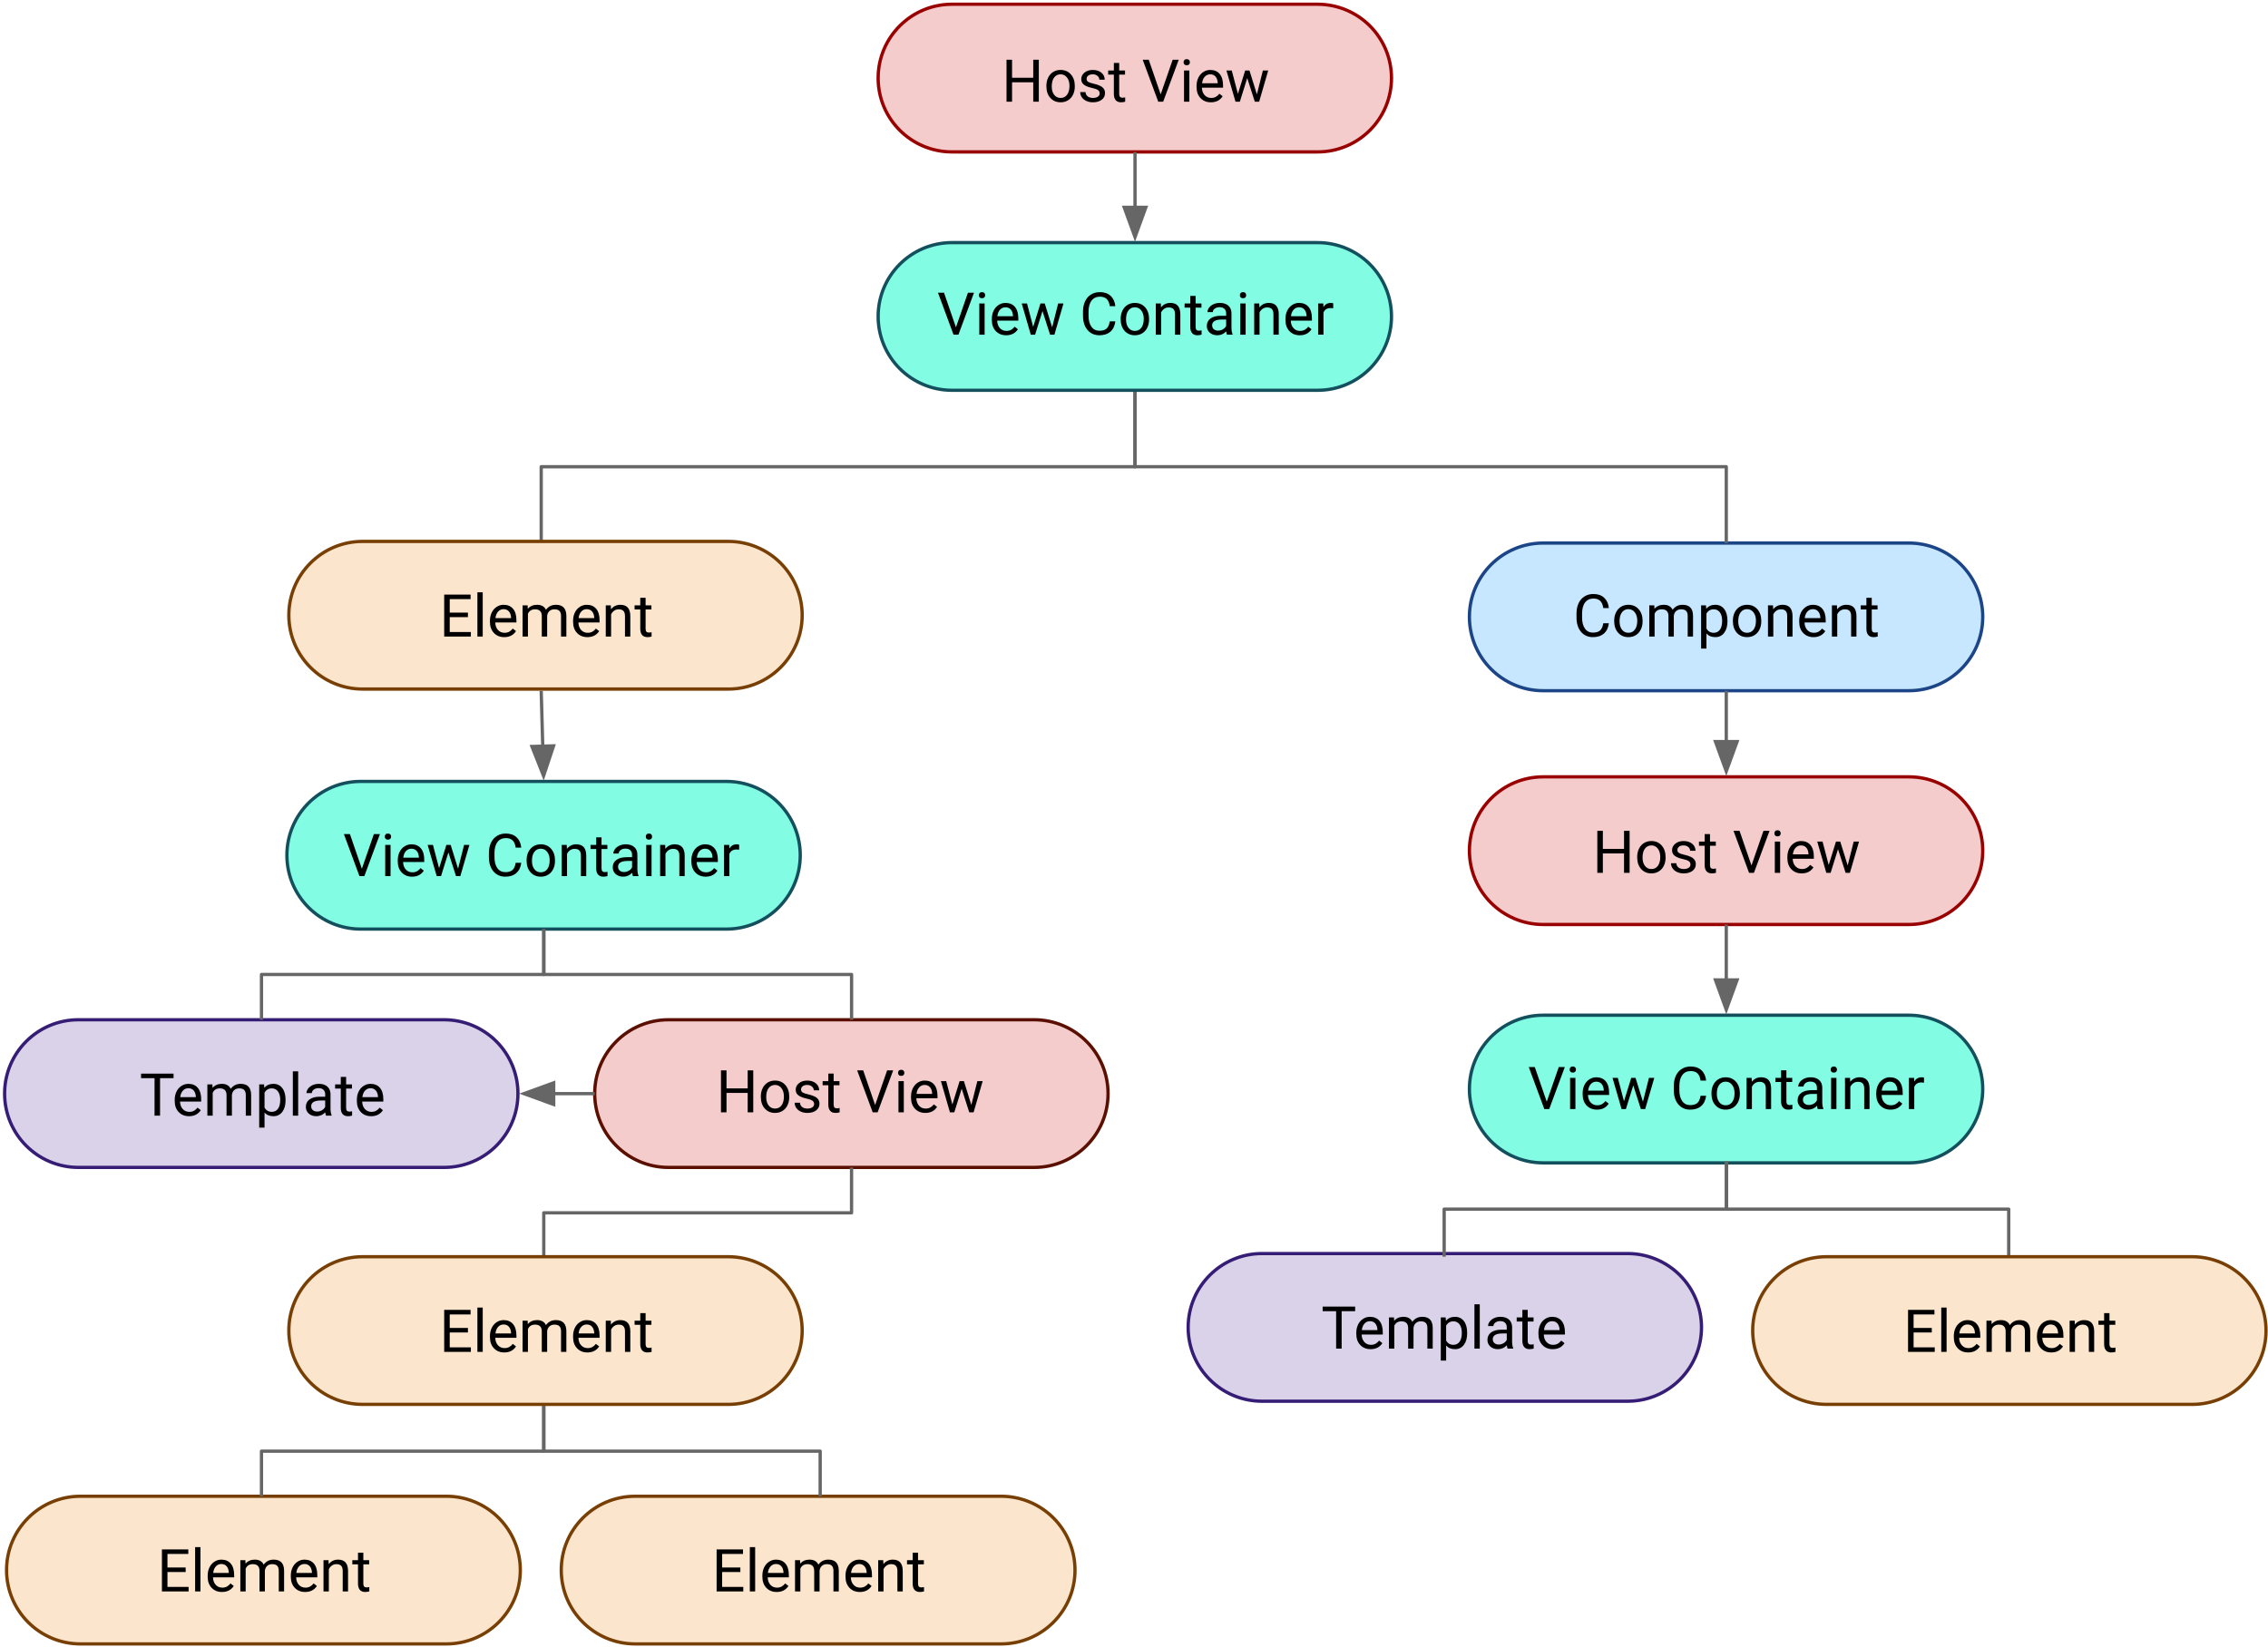 <svg width="691" height="502" viewBox="0 0 691 502" fill="none" xmlns="http://www.w3.org/2000/svg">
<path fill-rule="evenodd" clip-rule="evenodd" d="M447.688 188C447.688 175.573 457.762 165.5 470.188 165.5H581.591C587.558 165.5 593.281 167.87 597.5 172.09C601.72 176.31 604.091 182.033 604.091 188C604.091 200.426 594.017 210.5 581.591 210.5H470.188C457.762 210.5 447.688 200.426 447.688 188Z" fill="#C6E7FF" stroke="#1C4587" stroke-miterlimit="8" stroke-linejoin="round"/>
<path fill-rule="evenodd" clip-rule="evenodd" d="M87.412 260.647C87.412 248.221 97.486 238.147 109.912 238.147H221.314C227.282 238.147 233.005 240.518 237.224 244.737C241.444 248.957 243.814 254.68 243.814 260.647C243.814 273.073 233.741 283.147 221.314 283.147H109.912C97.486 283.147 87.412 273.073 87.412 260.647Z" fill="#82FDE4" stroke="#134F5C" stroke-miterlimit="8" stroke-linejoin="round"/>
<path fill-rule="evenodd" clip-rule="evenodd" d="M181.191 333.283C181.191 320.857 191.265 310.783 203.691 310.783H315.093C321.061 310.783 326.784 313.153 331.003 317.373C335.223 321.593 337.593 327.316 337.593 333.283C337.593 345.709 327.52 355.783 315.093 355.783H203.691C191.265 355.783 181.191 345.709 181.191 333.283Z" fill="#F4CCCC" stroke="#5B0F00" stroke-miterlimit="8" stroke-linejoin="round"/>
<path fill-rule="evenodd" clip-rule="evenodd" d="M1.403 333.282C1.403 320.855 11.476 310.782 23.903 310.782H135.305C141.273 310.782 146.996 313.152 151.215 317.372C155.435 321.591 157.805 327.314 157.805 333.282C157.805 345.708 147.732 355.782 135.305 355.782H23.903C11.476 355.782 1.403 345.708 1.403 333.282Z" fill="#D9D2E9" stroke="#351C75" stroke-miterlimit="8" stroke-linejoin="round"/>
<path d="M345.81 118.974V142.237H525.952V165.511" stroke="#666666" stroke-miterlimit="8" stroke-linejoin="round"/>
<path d="M165.675 283.182V296.982H79.668V310.79" stroke="#666666" stroke-miterlimit="8" stroke-linejoin="round"/>
<path d="M259.453 310.783V296.983H165.685V283.176" stroke="#666666" stroke-miterlimit="8" stroke-linejoin="round"/>
<path d="M165.675 383.419V369.619H259.444V355.812" stroke="#666666" stroke-miterlimit="8" stroke-linejoin="round"/>
<path fill-rule="evenodd" clip-rule="evenodd" d="M447.689 259.252C447.689 246.826 457.763 236.752 470.189 236.752H581.591C587.559 236.752 593.282 239.123 597.501 243.342C601.721 247.562 604.091 253.285 604.091 259.252C604.091 271.678 594.018 281.752 581.591 281.752H470.189C457.763 281.752 447.689 271.678 447.689 259.252Z" fill="#F4CCCC" stroke="#990000" stroke-miterlimit="8" stroke-linejoin="round"/>
<path d="M525.951 210.535V225.998" stroke="#666666" stroke-miterlimit="8" stroke-linejoin="round"/>
<path fill-rule="evenodd" clip-rule="evenodd" d="M522.655 225.998L525.951 235.051L529.246 225.998H522.655Z" fill="#666666" stroke="#666666" stroke-miterlimit="10"/>
<path fill-rule="evenodd" clip-rule="evenodd" d="M362 404.536C362 392.11 372.074 382.036 384.5 382.036H495.902C501.87 382.036 507.593 384.407 511.812 388.626C516.032 392.846 518.402 398.569 518.402 404.536C518.402 416.963 508.329 427.036 495.902 427.036H384.5C372.074 427.036 362 416.963 362 404.536Z" fill="#D9D2E9" stroke="#351C75" stroke-miterlimit="8" stroke-linejoin="round"/>
<path d="M164.891 165.51V142.242H345.802V118.974" stroke="#666666" stroke-miterlimit="8" stroke-linejoin="round"/>
<path d="M164.891 210.546L165.361 227.404" stroke="#666666" stroke-miterlimit="8" stroke-linejoin="round"/>
<path fill-rule="evenodd" clip-rule="evenodd" d="M162.066 227.496L165.613 236.454L168.655 227.312L162.066 227.496Z" fill="#666666" stroke="#666666" stroke-miterlimit="10"/>
<path fill-rule="evenodd" clip-rule="evenodd" d="M447.689 331.895C447.689 319.469 457.763 309.395 470.189 309.395H581.592C587.559 309.395 593.282 311.766 597.502 315.985C601.721 320.205 604.092 325.928 604.092 331.895C604.092 344.322 594.018 354.395 581.592 354.395H470.189C457.763 354.395 447.689 344.322 447.689 331.895Z" fill="#82FDE4" stroke="#134F5C" stroke-miterlimit="8" stroke-linejoin="round"/>
<path d="M525.952 281.787V298.641" stroke="#666666" stroke-miterlimit="8" stroke-linejoin="round"/>
<path fill-rule="evenodd" clip-rule="evenodd" d="M522.656 298.641L525.952 307.695L529.247 298.641H522.656Z" fill="#666666" stroke="#666666" stroke-miterlimit="10"/>
<path d="M526 354V368.499H612V383" stroke="#666666" stroke-miterlimit="8" stroke-linejoin="round"/>
<path d="M526 354V368.499H440V383" stroke="#666666" stroke-miterlimit="8" stroke-linejoin="round"/>
<path fill-rule="evenodd" clip-rule="evenodd" d="M267.547 23.795C267.547 11.369 277.621 1.295 290.047 1.295H401.45C407.417 1.295 413.14 3.666 417.36 7.886C421.579 12.105 423.95 17.828 423.95 23.795C423.95 36.222 413.876 46.295 401.45 46.295H290.047C277.621 46.295 267.547 36.222 267.547 23.795Z" fill="#F4CCCC" stroke="#990000" stroke-miterlimit="8" stroke-linejoin="round"/>
<path fill-rule="evenodd" clip-rule="evenodd" d="M267.547 96.439C267.547 84.012 277.621 73.939 290.047 73.939H401.45C407.417 73.939 413.14 76.309 417.36 80.529C421.579 84.748 423.95 90.471 423.95 96.439C423.95 108.865 413.876 118.939 401.45 118.939H290.047C277.621 118.939 267.547 108.865 267.547 96.439Z" fill="#82FDE4" stroke="#134F5C" stroke-miterlimit="8" stroke-linejoin="round"/>
<path d="M345.81 46.331V63.185" stroke="#666666" stroke-miterlimit="8" stroke-linejoin="round"/>
<path fill-rule="evenodd" clip-rule="evenodd" d="M342.515 63.185L345.81 72.238L349.106 63.185H342.515Z" fill="#666666" stroke="#666666" stroke-miterlimit="10"/>
<path fill-rule="evenodd" clip-rule="evenodd" d="M171 478.5C171 466.074 181.082 456 193.518 456H305.008C310.98 456 316.707 458.371 320.93 462.59C325.153 466.81 327.526 472.533 327.526 478.5C327.526 490.926 317.444 501 305.008 501H193.518C181.082 501 171 490.926 171 478.5Z" fill="#FCE5CD" stroke="#783F04" stroke-miterlimit="8" stroke-linejoin="round"/>
<path fill-rule="evenodd" clip-rule="evenodd" d="M2 478.5C2 466.074 12.082 456 24.518 456H136.008C141.98 456 147.707 458.371 151.93 462.59C156.153 466.81 158.526 472.533 158.526 478.5C158.526 490.926 148.444 501 136.008 501H24.518C12.082 501 2 490.926 2 478.5Z" fill="#FCE5CD" stroke="#783F04" stroke-miterlimit="8" stroke-linejoin="round"/>
<path d="M165.675 428.454V442.255H249.887V456.061" stroke="#666666" stroke-miterlimit="8" stroke-linejoin="round"/>
<path d="M79.665 456.055V442.255H165.672V428.448" stroke="#666666" stroke-miterlimit="8" stroke-linejoin="round"/>
<path d="M181.191 333.301H168.694" stroke="#666666" stroke-miterlimit="8" stroke-linejoin="round"/>
<path fill-rule="evenodd" clip-rule="evenodd" d="M168.694 330.005L159.64 333.301L168.694 336.596V330.005Z" fill="#666666" stroke="#666666" stroke-miterlimit="10"/>
<path d="M225.567 479.085H220.021V483.62H226.464V485H218.334V472.203H226.376V473.592H220.021V477.705H225.567V479.085ZM230.076 485H228.45V471.5H230.076V485ZM236.633 485.176C235.344 485.176 234.295 484.754 233.486 483.91C232.678 483.061 232.273 481.927 232.273 480.509V480.21C232.273 479.267 232.452 478.426 232.81 477.688C233.173 476.943 233.677 476.363 234.321 475.947C234.972 475.525 235.675 475.314 236.431 475.314C237.667 475.314 238.628 475.722 239.313 476.536C239.999 477.351 240.342 478.517 240.342 480.034V480.711H233.899C233.923 481.648 234.195 482.407 234.717 482.987C235.244 483.562 235.912 483.849 236.721 483.849C237.295 483.849 237.781 483.731 238.18 483.497C238.578 483.263 238.927 482.952 239.226 482.565L240.219 483.339C239.422 484.563 238.227 485.176 236.633 485.176ZM236.431 476.65C235.774 476.65 235.224 476.891 234.778 477.371C234.333 477.846 234.058 478.514 233.952 479.375H238.716V479.252C238.669 478.426 238.446 477.787 238.048 477.336C237.649 476.879 237.11 476.65 236.431 476.65ZM243.761 475.49L243.805 476.545C244.502 475.725 245.442 475.314 246.626 475.314C247.956 475.314 248.861 475.824 249.342 476.844C249.658 476.387 250.068 476.018 250.572 475.736C251.082 475.455 251.683 475.314 252.374 475.314C254.46 475.314 255.521 476.419 255.556 478.628V485H253.93V478.725C253.93 478.045 253.774 477.538 253.464 477.204C253.153 476.864 252.632 476.694 251.899 476.694C251.296 476.694 250.795 476.876 250.396 477.239C249.998 477.597 249.767 478.08 249.702 478.689V485H248.067V478.769C248.067 477.386 247.391 476.694 246.037 476.694C244.971 476.694 244.241 477.148 243.849 478.057V485H242.223V475.49H243.761ZM261.963 485.176C260.674 485.176 259.625 484.754 258.816 483.91C258.008 483.061 257.604 481.927 257.604 480.509V480.21C257.604 479.267 257.782 478.426 258.14 477.688C258.503 476.943 259.007 476.363 259.651 475.947C260.302 475.525 261.005 475.314 261.761 475.314C262.997 475.314 263.958 475.722 264.644 476.536C265.329 477.351 265.672 478.517 265.672 480.034V480.711H259.229C259.253 481.648 259.525 482.407 260.047 482.987C260.574 483.562 261.242 483.849 262.051 483.849C262.625 483.849 263.111 483.731 263.51 483.497C263.908 483.263 264.257 482.952 264.556 482.565L265.549 483.339C264.752 484.563 263.557 485.176 261.963 485.176ZM261.761 476.65C261.104 476.65 260.554 476.891 260.108 477.371C259.663 477.846 259.388 478.514 259.282 479.375H264.046V479.252C263.999 478.426 263.776 477.787 263.378 477.336C262.979 476.879 262.44 476.65 261.761 476.65ZM269.1 475.49L269.152 476.686C269.879 475.771 270.828 475.314 272 475.314C274.01 475.314 275.023 476.448 275.041 478.716V485H273.415V478.707C273.409 478.021 273.251 477.515 272.94 477.187C272.636 476.858 272.158 476.694 271.508 476.694C270.98 476.694 270.518 476.835 270.119 477.116C269.721 477.397 269.41 477.767 269.188 478.224V485H267.562V475.49H269.1ZM279.699 473.188V475.49H281.475V476.747H279.699V482.645C279.699 483.025 279.778 483.312 279.937 483.506C280.095 483.693 280.364 483.787 280.745 483.787C280.933 483.787 281.19 483.752 281.519 483.682V485C281.091 485.117 280.675 485.176 280.271 485.176C279.544 485.176 278.996 484.956 278.627 484.517C278.258 484.077 278.073 483.453 278.073 482.645V476.747H276.342V475.49H278.073V473.188H279.699Z" fill="black"/>
<path fill-rule="evenodd" clip-rule="evenodd" d="M534 405.5C534 393.074 544.074 383 556.5 383H667.902C673.87 383 679.593 385.371 683.812 389.59C688.032 393.81 690.402 399.533 690.402 405.5C690.402 417.926 680.329 428 667.902 428H556.5C544.074 428 534 417.926 534 405.5Z" fill="#FCE5CD" stroke="#783F04" stroke-miterlimit="8" stroke-linejoin="round"/>
<path d="M588.567 406.085H583.021V410.62H589.464V412H581.334V399.203H589.376V400.592H583.021V404.705H588.567V406.085ZM593.076 412H591.45V398.5H593.076V412ZM599.633 412.176C598.344 412.176 597.295 411.754 596.486 410.91C595.678 410.061 595.273 408.927 595.273 407.509V407.21C595.273 406.267 595.452 405.426 595.81 404.688C596.173 403.943 596.677 403.363 597.321 402.947C597.972 402.525 598.675 402.314 599.431 402.314C600.667 402.314 601.628 402.722 602.313 403.536C602.999 404.351 603.342 405.517 603.342 407.034V407.711H596.899C596.923 408.648 597.195 409.407 597.717 409.987C598.244 410.562 598.912 410.849 599.721 410.849C600.295 410.849 600.781 410.731 601.18 410.497C601.578 410.263 601.927 409.952 602.226 409.565L603.219 410.339C602.422 411.563 601.227 412.176 599.633 412.176ZM599.431 403.65C598.774 403.65 598.224 403.891 597.778 404.371C597.333 404.846 597.058 405.514 596.952 406.375H601.716V406.252C601.669 405.426 601.446 404.787 601.048 404.336C600.649 403.879 600.11 403.65 599.431 403.65ZM606.761 402.49L606.805 403.545C607.502 402.725 608.442 402.314 609.626 402.314C610.956 402.314 611.861 402.824 612.342 403.844C612.658 403.387 613.068 403.018 613.572 402.736C614.082 402.455 614.683 402.314 615.374 402.314C617.46 402.314 618.521 403.419 618.556 405.628V412H616.93V405.725C616.93 405.045 616.774 404.538 616.464 404.204C616.153 403.864 615.632 403.694 614.899 403.694C614.296 403.694 613.795 403.876 613.396 404.239C612.998 404.597 612.767 405.08 612.702 405.689V412H611.067V405.769C611.067 404.386 610.391 403.694 609.037 403.694C607.971 403.694 607.241 404.148 606.849 405.057V412H605.223V402.49H606.761ZM624.963 412.176C623.674 412.176 622.625 411.754 621.816 410.91C621.008 410.061 620.604 408.927 620.604 407.509V407.21C620.604 406.267 620.782 405.426 621.14 404.688C621.503 403.943 622.007 403.363 622.651 402.947C623.302 402.525 624.005 402.314 624.761 402.314C625.997 402.314 626.958 402.722 627.644 403.536C628.329 404.351 628.672 405.517 628.672 407.034V407.711H622.229C622.253 408.648 622.525 409.407 623.047 409.987C623.574 410.562 624.242 410.849 625.051 410.849C625.625 410.849 626.111 410.731 626.51 410.497C626.908 410.263 627.257 409.952 627.556 409.565L628.549 410.339C627.752 411.563 626.557 412.176 624.963 412.176ZM624.761 403.65C624.104 403.65 623.554 403.891 623.108 404.371C622.663 404.846 622.388 405.514 622.282 406.375H627.046V406.252C626.999 405.426 626.776 404.787 626.378 404.336C625.979 403.879 625.44 403.65 624.761 403.65ZM632.1 402.49L632.152 403.686C632.879 402.771 633.828 402.314 635 402.314C637.01 402.314 638.023 403.448 638.041 405.716V412H636.415V405.707C636.409 405.021 636.251 404.515 635.94 404.187C635.636 403.858 635.158 403.694 634.508 403.694C633.98 403.694 633.518 403.835 633.119 404.116C632.721 404.397 632.41 404.767 632.188 405.224V412H630.562V402.49H632.1ZM642.699 400.188V402.49H644.475V403.747H642.699V409.645C642.699 410.025 642.778 410.312 642.937 410.506C643.095 410.693 643.364 410.787 643.745 410.787C643.933 410.787 644.19 410.752 644.519 410.682V412C644.091 412.117 643.675 412.176 643.271 412.176C642.544 412.176 641.996 411.956 641.627 411.517C641.258 411.077 641.073 410.453 641.073 409.645V403.747H639.342V402.49H641.073V400.188H642.699Z" fill="black"/>
<path fill-rule="evenodd" clip-rule="evenodd" d="M88 405.5C88 393.074 98.074 383 110.5 383H221.902C227.87 383 233.593 385.371 237.812 389.59C242.032 393.81 244.402 399.533 244.402 405.5C244.402 417.926 234.329 428 221.902 428H110.5C98.074 428 88 417.926 88 405.5Z" fill="#FCE5CD" stroke="#783F04" stroke-miterlimit="8" stroke-linejoin="round"/>
<path d="M142.567 406.085H137.021V410.62H143.464V412H135.334V399.203H143.376V400.592H137.021V404.705H142.567V406.085ZM147.076 412H145.45V398.5H147.076V412ZM153.633 412.176C152.344 412.176 151.295 411.754 150.486 410.91C149.678 410.061 149.273 408.927 149.273 407.509V407.21C149.273 406.267 149.452 405.426 149.81 404.688C150.173 403.943 150.677 403.363 151.321 402.947C151.972 402.525 152.675 402.314 153.431 402.314C154.667 402.314 155.628 402.722 156.313 403.536C156.999 404.351 157.342 405.517 157.342 407.034V407.711H150.899C150.923 408.648 151.195 409.407 151.717 409.987C152.244 410.562 152.912 410.849 153.721 410.849C154.295 410.849 154.781 410.731 155.18 410.497C155.578 410.263 155.927 409.952 156.226 409.565L157.219 410.339C156.422 411.563 155.227 412.176 153.633 412.176ZM153.431 403.65C152.774 403.65 152.224 403.891 151.778 404.371C151.333 404.846 151.058 405.514 150.952 406.375H155.716V406.252C155.669 405.426 155.446 404.787 155.048 404.336C154.649 403.879 154.11 403.65 153.431 403.65ZM160.761 402.49L160.805 403.545C161.502 402.725 162.442 402.314 163.626 402.314C164.956 402.314 165.861 402.824 166.342 403.844C166.658 403.387 167.068 403.018 167.572 402.736C168.082 402.455 168.683 402.314 169.374 402.314C171.46 402.314 172.521 403.419 172.556 405.628V412H170.93V405.725C170.93 405.045 170.774 404.538 170.464 404.204C170.153 403.864 169.632 403.694 168.899 403.694C168.296 403.694 167.795 403.876 167.396 404.239C166.998 404.597 166.767 405.08 166.702 405.689V412H165.067V405.769C165.067 404.386 164.391 403.694 163.037 403.694C161.971 403.694 161.241 404.148 160.849 405.057V412H159.223V402.49H160.761ZM178.963 412.176C177.674 412.176 176.625 411.754 175.816 410.91C175.008 410.061 174.604 408.927 174.604 407.509V407.21C174.604 406.267 174.782 405.426 175.14 404.688C175.503 403.943 176.007 403.363 176.651 402.947C177.302 402.525 178.005 402.314 178.761 402.314C179.997 402.314 180.958 402.722 181.644 403.536C182.329 404.351 182.672 405.517 182.672 407.034V407.711H176.229C176.253 408.648 176.525 409.407 177.047 409.987C177.574 410.562 178.242 410.849 179.051 410.849C179.625 410.849 180.111 410.731 180.51 410.497C180.908 410.263 181.257 409.952 181.556 409.565L182.549 410.339C181.752 411.563 180.557 412.176 178.963 412.176ZM178.761 403.65C178.104 403.65 177.554 403.891 177.108 404.371C176.663 404.846 176.388 405.514 176.282 406.375H181.046V406.252C180.999 405.426 180.776 404.787 180.378 404.336C179.979 403.879 179.44 403.65 178.761 403.65ZM186.1 402.49L186.152 403.686C186.879 402.771 187.828 402.314 189 402.314C191.01 402.314 192.023 403.448 192.041 405.716V412H190.415V405.707C190.409 405.021 190.251 404.515 189.94 404.187C189.636 403.858 189.158 403.694 188.508 403.694C187.98 403.694 187.518 403.835 187.119 404.116C186.721 404.397 186.41 404.767 186.188 405.224V412H184.562V402.49H186.1ZM196.699 400.188V402.49H198.475V403.747H196.699V409.645C196.699 410.025 196.778 410.312 196.937 410.506C197.095 410.693 197.364 410.787 197.745 410.787C197.933 410.787 198.19 410.752 198.519 410.682V412C198.091 412.117 197.675 412.176 197.271 412.176C196.544 412.176 195.996 411.956 195.627 411.517C195.258 411.077 195.073 410.453 195.073 409.645V403.747H193.342V402.49H195.073V400.188H196.699Z" fill="black"/>
<path fill-rule="evenodd" clip-rule="evenodd" d="M88 187.5C88 175.074 98.074 165 110.5 165H221.902C227.87 165 233.593 167.371 237.812 171.59C242.032 175.81 244.402 181.533 244.402 187.5C244.402 199.926 234.329 210 221.902 210H110.5C98.074 210 88 199.926 88 187.5Z" fill="#FCE5CD" stroke="#783F04" stroke-miterlimit="8" stroke-linejoin="round"/>
<path d="M142.567 188.085H137.021V192.62H143.464V194H135.334V181.203H143.376V182.592H137.021V186.705H142.567V188.085ZM147.076 194H145.45V180.5H147.076V194ZM153.633 194.176C152.344 194.176 151.295 193.754 150.486 192.91C149.678 192.061 149.273 190.927 149.273 189.509V189.21C149.273 188.267 149.452 187.426 149.81 186.688C150.173 185.943 150.677 185.363 151.321 184.947C151.972 184.525 152.675 184.314 153.431 184.314C154.667 184.314 155.628 184.722 156.313 185.536C156.999 186.351 157.342 187.517 157.342 189.034V189.711H150.899C150.923 190.648 151.195 191.407 151.717 191.987C152.244 192.562 152.912 192.849 153.721 192.849C154.295 192.849 154.781 192.731 155.18 192.497C155.578 192.263 155.927 191.952 156.226 191.565L157.219 192.339C156.422 193.563 155.227 194.176 153.633 194.176ZM153.431 185.65C152.774 185.65 152.224 185.891 151.778 186.371C151.333 186.846 151.058 187.514 150.952 188.375H155.716V188.252C155.669 187.426 155.446 186.787 155.048 186.336C154.649 185.879 154.11 185.65 153.431 185.65ZM160.761 184.49L160.805 185.545C161.502 184.725 162.442 184.314 163.626 184.314C164.956 184.314 165.861 184.824 166.342 185.844C166.658 185.387 167.068 185.018 167.572 184.736C168.082 184.455 168.683 184.314 169.374 184.314C171.46 184.314 172.521 185.419 172.556 187.628V194H170.93V187.725C170.93 187.045 170.774 186.538 170.464 186.204C170.153 185.864 169.632 185.694 168.899 185.694C168.296 185.694 167.795 185.876 167.396 186.239C166.998 186.597 166.767 187.08 166.702 187.689V194H165.067V187.769C165.067 186.386 164.391 185.694 163.037 185.694C161.971 185.694 161.241 186.148 160.849 187.057V194H159.223V184.49H160.761ZM178.963 194.176C177.674 194.176 176.625 193.754 175.816 192.91C175.008 192.061 174.604 190.927 174.604 189.509V189.21C174.604 188.267 174.782 187.426 175.14 186.688C175.503 185.943 176.007 185.363 176.651 184.947C177.302 184.525 178.005 184.314 178.761 184.314C179.997 184.314 180.958 184.722 181.644 185.536C182.329 186.351 182.672 187.517 182.672 189.034V189.711H176.229C176.253 190.648 176.525 191.407 177.047 191.987C177.574 192.562 178.242 192.849 179.051 192.849C179.625 192.849 180.111 192.731 180.51 192.497C180.908 192.263 181.257 191.952 181.556 191.565L182.549 192.339C181.752 193.563 180.557 194.176 178.963 194.176ZM178.761 185.65C178.104 185.65 177.554 185.891 177.108 186.371C176.663 186.846 176.388 187.514 176.282 188.375H181.046V188.252C180.999 187.426 180.776 186.787 180.378 186.336C179.979 185.879 179.44 185.65 178.761 185.65ZM186.1 184.49L186.152 185.686C186.879 184.771 187.828 184.314 189 184.314C191.01 184.314 192.023 185.448 192.041 187.716V194H190.415V187.707C190.409 187.021 190.251 186.515 189.94 186.187C189.636 185.858 189.158 185.694 188.508 185.694C187.98 185.694 187.518 185.835 187.119 186.116C186.721 186.397 186.41 186.767 186.188 187.224V194H184.562V184.49H186.1ZM196.699 182.188V184.49H198.475V185.747H196.699V191.645C196.699 192.025 196.778 192.312 196.937 192.506C197.095 192.693 197.364 192.787 197.745 192.787C197.933 192.787 198.19 192.752 198.519 192.682V194C198.091 194.117 197.675 194.176 197.271 194.176C196.544 194.176 195.996 193.956 195.627 193.517C195.258 193.077 195.073 192.453 195.073 191.645V185.747H193.342V184.49H195.073V182.188H196.699Z" fill="black"/>
<path d="M56.567 479.085H51.022V483.62H57.464V485H49.334V472.203H57.376V473.592H51.022V477.705H56.567V479.085ZM61.076 485H59.45V471.5H61.076V485ZM67.633 485.176C66.344 485.176 65.295 484.754 64.486 483.91C63.678 483.061 63.273 481.927 63.273 480.509V480.21C63.273 479.267 63.452 478.426 63.81 477.688C64.173 476.943 64.677 476.363 65.321 475.947C65.972 475.525 66.675 475.314 67.431 475.314C68.667 475.314 69.628 475.722 70.314 476.536C70.999 477.351 71.342 478.517 71.342 480.034V480.711H64.899C64.923 481.648 65.195 482.407 65.717 482.987C66.244 483.562 66.912 483.849 67.721 483.849C68.295 483.849 68.781 483.731 69.18 483.497C69.578 483.263 69.927 482.952 70.226 482.565L71.219 483.339C70.422 484.563 69.227 485.176 67.633 485.176ZM67.431 476.65C66.774 476.65 66.224 476.891 65.778 477.371C65.333 477.846 65.058 478.514 64.952 479.375H69.716V479.252C69.669 478.426 69.446 477.787 69.048 477.336C68.649 476.879 68.11 476.65 67.431 476.65ZM74.761 475.49L74.805 476.545C75.502 475.725 76.442 475.314 77.626 475.314C78.956 475.314 79.861 475.824 80.342 476.844C80.658 476.387 81.068 476.018 81.572 475.736C82.082 475.455 82.683 475.314 83.374 475.314C85.46 475.314 86.52 476.419 86.556 478.628V485H84.93V478.725C84.93 478.045 84.774 477.538 84.464 477.204C84.153 476.864 83.632 476.694 82.899 476.694C82.296 476.694 81.795 476.876 81.397 477.239C80.998 477.597 80.767 478.08 80.702 478.689V485H79.067V478.769C79.067 477.386 78.391 476.694 77.037 476.694C75.971 476.694 75.241 477.148 74.849 478.057V485H73.223V475.49H74.761ZM92.963 485.176C91.674 485.176 90.625 484.754 89.816 483.91C89.008 483.061 88.603 481.927 88.603 480.509V480.21C88.603 479.267 88.782 478.426 89.14 477.688C89.503 476.943 90.007 476.363 90.651 475.947C91.302 475.525 92.005 475.314 92.761 475.314C93.997 475.314 94.958 475.722 95.644 476.536C96.329 477.351 96.672 478.517 96.672 480.034V480.711H90.23C90.253 481.648 90.525 482.407 91.047 482.987C91.574 483.562 92.242 483.849 93.051 483.849C93.625 483.849 94.111 483.731 94.51 483.497C94.908 483.263 95.257 482.952 95.556 482.565L96.549 483.339C95.752 484.563 94.557 485.176 92.963 485.176ZM92.761 476.65C92.105 476.65 91.554 476.891 91.108 477.371C90.663 477.846 90.388 478.514 90.282 479.375H95.046V479.252C94.999 478.426 94.776 477.787 94.378 477.336C93.98 476.879 93.44 476.65 92.761 476.65ZM100.1 475.49L100.152 476.686C100.879 475.771 101.828 475.314 103 475.314C105.01 475.314 106.023 476.448 106.041 478.716V485H104.415V478.707C104.409 478.021 104.251 477.515 103.94 477.187C103.636 476.858 103.158 476.694 102.508 476.694C101.98 476.694 101.518 476.835 101.119 477.116C100.721 477.397 100.41 477.767 100.188 478.224V485H98.561V475.49H100.1ZM110.699 473.188V475.49H112.475V476.747H110.699V482.645C110.699 483.025 110.778 483.312 110.937 483.506C111.095 483.693 111.364 483.787 111.745 483.787C111.933 483.787 112.19 483.752 112.519 483.682V485C112.091 485.117 111.675 485.176 111.271 485.176C110.544 485.176 109.996 484.956 109.627 484.517C109.258 484.077 109.073 483.453 109.073 482.645V476.747H107.342V475.49H109.073V473.188H110.699Z" fill="black"/>
<path d="M412.877 399.592H408.764V411H407.085V399.592H402.98V398.203H412.877V399.592ZM417.588 411.176C416.299 411.176 415.25 410.754 414.441 409.91C413.633 409.061 413.229 407.927 413.229 406.509V406.21C413.229 405.267 413.407 404.426 413.765 403.688C414.128 402.943 414.632 402.363 415.276 401.947C415.927 401.525 416.63 401.314 417.386 401.314C418.622 401.314 419.583 401.722 420.269 402.536C420.954 403.351 421.297 404.517 421.297 406.034V406.711H414.854C414.878 407.648 415.15 408.407 415.672 408.987C416.199 409.562 416.867 409.849 417.676 409.849C418.25 409.849 418.736 409.731 419.135 409.497C419.533 409.263 419.882 408.952 420.181 408.565L421.174 409.339C420.377 410.563 419.182 411.176 417.588 411.176ZM417.386 402.65C416.729 402.65 416.179 402.891 415.733 403.371C415.288 403.846 415.013 404.514 414.907 405.375H419.671V405.252C419.624 404.426 419.401 403.787 419.003 403.336C418.604 402.879 418.065 402.65 417.386 402.65ZM424.716 401.49L424.76 402.545C425.457 401.725 426.397 401.314 427.581 401.314C428.911 401.314 429.816 401.824 430.297 402.844C430.613 402.387 431.023 402.018 431.527 401.736C432.037 401.455 432.638 401.314 433.329 401.314C435.415 401.314 436.476 402.419 436.511 404.628V411H434.885V404.725C434.885 404.045 434.729 403.538 434.419 403.204C434.108 402.864 433.587 402.694 432.854 402.694C432.251 402.694 431.75 402.876 431.352 403.239C430.953 403.597 430.722 404.08 430.657 404.689V411H429.022V404.769C429.022 403.386 428.346 402.694 426.992 402.694C425.926 402.694 425.196 403.148 424.804 404.057V411H423.178V401.49H424.716ZM447.005 406.351C447.005 407.798 446.674 408.964 446.012 409.849C445.35 410.733 444.453 411.176 443.322 411.176C442.168 411.176 441.26 410.81 440.598 410.077V414.656H438.972V401.49H440.457L440.536 402.545C441.198 401.725 442.118 401.314 443.296 401.314C444.438 401.314 445.341 401.745 446.003 402.606C446.671 403.468 447.005 404.666 447.005 406.201V406.351ZM445.379 406.166C445.379 405.094 445.15 404.247 444.693 403.626C444.236 403.005 443.609 402.694 442.812 402.694C441.828 402.694 441.09 403.131 440.598 404.004V408.548C441.084 409.415 441.828 409.849 442.83 409.849C443.609 409.849 444.228 409.541 444.685 408.926C445.147 408.305 445.379 407.385 445.379 406.166ZM450.846 411H449.22V397.5H450.846V411ZM459.327 411C459.233 410.812 459.157 410.479 459.099 409.998C458.343 410.783 457.44 411.176 456.392 411.176C455.454 411.176 454.684 410.912 454.08 410.385C453.482 409.852 453.184 409.178 453.184 408.363C453.184 407.373 453.559 406.605 454.309 406.061C455.064 405.51 456.125 405.234 457.49 405.234H459.072V404.487C459.072 403.919 458.902 403.468 458.562 403.134C458.223 402.794 457.722 402.624 457.06 402.624C456.479 402.624 455.993 402.771 455.601 403.063C455.208 403.356 455.012 403.711 455.012 404.127H453.377C453.377 403.652 453.544 403.195 453.878 402.756C454.218 402.311 454.675 401.959 455.249 401.701C455.829 401.443 456.465 401.314 457.156 401.314C458.252 401.314 459.11 401.59 459.731 402.141C460.353 402.686 460.675 403.438 460.698 404.399V408.776C460.698 409.649 460.81 410.344 461.032 410.859V411H459.327ZM456.629 409.761C457.139 409.761 457.622 409.629 458.079 409.365C458.536 409.102 458.867 408.759 459.072 408.337V406.386H457.798C455.806 406.386 454.81 406.969 454.81 408.135C454.81 408.645 454.979 409.043 455.319 409.33C455.659 409.617 456.096 409.761 456.629 409.761ZM465.453 399.188V401.49H467.229V402.747H465.453V408.645C465.453 409.025 465.532 409.312 465.69 409.506C465.849 409.693 466.118 409.787 466.499 409.787C466.687 409.787 466.944 409.752 467.272 409.682V411C466.845 411.117 466.429 411.176 466.024 411.176C465.298 411.176 464.75 410.956 464.381 410.517C464.012 410.077 463.827 409.453 463.827 408.645V402.747H462.096V401.49H463.827V399.188H465.453ZM473.082 411.176C471.793 411.176 470.744 410.754 469.936 409.91C469.127 409.061 468.723 407.927 468.723 406.509V406.21C468.723 405.267 468.901 404.426 469.259 403.688C469.622 402.943 470.126 402.363 470.771 401.947C471.421 401.525 472.124 401.314 472.88 401.314C474.116 401.314 475.077 401.722 475.763 402.536C476.448 403.351 476.791 404.517 476.791 406.034V406.711H470.349C470.372 407.648 470.645 408.407 471.166 408.987C471.693 409.562 472.361 409.849 473.17 409.849C473.744 409.849 474.23 409.731 474.629 409.497C475.027 409.263 475.376 408.952 475.675 408.565L476.668 409.339C475.871 410.563 474.676 411.176 473.082 411.176ZM472.88 402.65C472.224 402.65 471.673 402.891 471.228 403.371C470.782 403.846 470.507 404.514 470.401 405.375H475.165V405.252C475.118 404.426 474.896 403.787 474.497 403.336C474.099 402.879 473.56 402.65 472.88 402.65Z" fill="black"/>
<path d="M52.877 328.592H48.764V340H47.085V328.592H42.98V327.203H52.877V328.592ZM57.588 340.176C56.299 340.176 55.25 339.754 54.441 338.91C53.633 338.061 53.228 336.927 53.228 335.509V335.21C53.228 334.267 53.407 333.426 53.765 332.688C54.128 331.943 54.632 331.363 55.276 330.947C55.927 330.525 56.63 330.314 57.386 330.314C58.622 330.314 59.583 330.722 60.269 331.536C60.954 332.351 61.297 333.517 61.297 335.034V335.711H54.855C54.878 336.648 55.15 337.407 55.672 337.987C56.199 338.562 56.867 338.849 57.676 338.849C58.25 338.849 58.736 338.731 59.135 338.497C59.533 338.263 59.882 337.952 60.181 337.565L61.174 338.339C60.377 339.563 59.182 340.176 57.588 340.176ZM57.386 331.65C56.73 331.65 56.179 331.891 55.733 332.371C55.288 332.846 55.013 333.514 54.907 334.375H59.671V334.252C59.624 333.426 59.401 332.787 59.003 332.336C58.605 331.879 58.065 331.65 57.386 331.65ZM64.716 330.49L64.76 331.545C65.457 330.725 66.397 330.314 67.581 330.314C68.911 330.314 69.816 330.824 70.297 331.844C70.613 331.387 71.023 331.018 71.527 330.736C72.037 330.455 72.638 330.314 73.329 330.314C75.415 330.314 76.476 331.419 76.511 333.628V340H74.885V333.725C74.885 333.045 74.73 332.538 74.419 332.204C74.108 331.864 73.587 331.694 72.855 331.694C72.251 331.694 71.75 331.876 71.352 332.239C70.953 332.597 70.722 333.08 70.657 333.689V340H69.022V333.769C69.022 332.386 68.346 331.694 66.992 331.694C65.926 331.694 65.196 332.148 64.804 333.057V340H63.178V330.49H64.716ZM87.005 335.351C87.005 336.798 86.674 337.964 86.012 338.849C85.35 339.733 84.453 340.176 83.322 340.176C82.168 340.176 81.26 339.81 80.598 339.077V343.656H78.972V330.49H80.457L80.536 331.545C81.198 330.725 82.118 330.314 83.296 330.314C84.439 330.314 85.341 330.745 86.003 331.606C86.671 332.468 87.005 333.666 87.005 335.201V335.351ZM85.379 335.166C85.379 334.094 85.15 333.247 84.693 332.626C84.236 332.005 83.609 331.694 82.812 331.694C81.828 331.694 81.09 332.131 80.598 333.004V337.548C81.084 338.415 81.828 338.849 82.83 338.849C83.609 338.849 84.228 338.541 84.685 337.926C85.147 337.305 85.379 336.385 85.379 335.166ZM90.846 340H89.22V326.5H90.846V340ZM99.327 340C99.233 339.812 99.157 339.479 99.099 338.998C98.343 339.783 97.44 340.176 96.392 340.176C95.454 340.176 94.684 339.912 94.08 339.385C93.482 338.852 93.184 338.178 93.184 337.363C93.184 336.373 93.559 335.605 94.309 335.061C95.064 334.51 96.125 334.234 97.49 334.234H99.072V333.487C99.072 332.919 98.902 332.468 98.562 332.134C98.223 331.794 97.722 331.624 97.06 331.624C96.48 331.624 95.993 331.771 95.601 332.063C95.208 332.356 95.012 332.711 95.012 333.127H93.377C93.377 332.652 93.544 332.195 93.878 331.756C94.218 331.311 94.675 330.959 95.249 330.701C95.829 330.443 96.465 330.314 97.156 330.314C98.252 330.314 99.11 330.59 99.731 331.141C100.353 331.686 100.675 332.438 100.698 333.399V337.776C100.698 338.649 100.81 339.344 101.032 339.859V340H99.327ZM96.629 338.761C97.139 338.761 97.622 338.629 98.079 338.365C98.536 338.102 98.867 337.759 99.072 337.337V335.386H97.798C95.806 335.386 94.81 335.969 94.81 337.135C94.81 337.645 94.98 338.043 95.319 338.33C95.659 338.617 96.096 338.761 96.629 338.761ZM105.453 328.188V330.49H107.229V331.747H105.453V337.645C105.453 338.025 105.532 338.312 105.69 338.506C105.849 338.693 106.118 338.787 106.499 338.787C106.687 338.787 106.944 338.752 107.272 338.682V340C106.845 340.117 106.429 340.176 106.024 340.176C105.298 340.176 104.75 339.956 104.381 339.517C104.012 339.077 103.827 338.453 103.827 337.645V331.747H102.096V330.49H103.827V328.188H105.453ZM113.082 340.176C111.793 340.176 110.744 339.754 109.936 338.91C109.127 338.061 108.723 336.927 108.723 335.509V335.21C108.723 334.267 108.901 333.426 109.259 332.688C109.622 331.943 110.126 331.363 110.771 330.947C111.421 330.525 112.124 330.314 112.88 330.314C114.116 330.314 115.077 330.722 115.763 331.536C116.448 332.351 116.791 333.517 116.791 335.034V335.711H110.349C110.372 336.648 110.645 337.407 111.166 337.987C111.693 338.562 112.361 338.849 113.17 338.849C113.744 338.849 114.23 338.731 114.629 338.497C115.027 338.263 115.376 337.952 115.675 337.565L116.668 338.339C115.871 339.563 114.676 340.176 113.082 340.176ZM112.88 331.65C112.224 331.65 111.673 331.891 111.228 332.371C110.782 332.846 110.507 333.514 110.401 334.375H115.165V334.252C115.118 333.426 114.896 332.787 114.497 332.336C114.099 331.879 113.56 331.65 112.88 331.65Z" fill="black"/>
<path d="M471.253 335.759L474.909 325.203H476.755L472.009 338H470.515L465.777 325.203H467.614L471.253 335.759ZM479.989 338H478.363V328.49H479.989V338ZM478.231 325.968C478.231 325.704 478.311 325.481 478.469 325.3C478.633 325.118 478.873 325.027 479.189 325.027C479.506 325.027 479.746 325.118 479.91 325.3C480.074 325.481 480.156 325.704 480.156 325.968C480.156 326.231 480.074 326.451 479.91 326.627C479.746 326.803 479.506 326.891 479.189 326.891C478.873 326.891 478.633 326.803 478.469 326.627C478.311 326.451 478.231 326.231 478.231 325.968ZM486.546 338.176C485.257 338.176 484.208 337.754 483.399 336.91C482.591 336.061 482.187 334.927 482.187 333.509V333.21C482.187 332.267 482.365 331.426 482.723 330.688C483.086 329.943 483.59 329.363 484.234 328.947C484.885 328.525 485.588 328.314 486.344 328.314C487.58 328.314 488.541 328.722 489.227 329.536C489.912 330.351 490.255 331.517 490.255 333.034V333.711H483.812C483.836 334.648 484.108 335.407 484.63 335.987C485.157 336.562 485.825 336.849 486.634 336.849C487.208 336.849 487.694 336.731 488.093 336.497C488.491 336.263 488.84 335.952 489.139 335.565L490.132 336.339C489.335 337.563 488.14 338.176 486.546 338.176ZM486.344 329.65C485.688 329.65 485.137 329.891 484.691 330.371C484.246 330.846 483.971 331.514 483.865 332.375H488.629V332.252C488.582 331.426 488.359 330.787 487.961 330.336C487.562 329.879 487.023 329.65 486.344 329.65ZM500.564 335.759L502.393 328.49H504.019L501.25 338H499.932L497.62 330.793L495.37 338H494.052L491.292 328.49H492.909L494.781 335.609L496.996 328.49H498.306L500.564 335.759ZM519.812 333.939C519.654 335.293 519.153 336.339 518.31 337.077C517.472 337.81 516.355 338.176 514.961 338.176C513.449 338.176 512.236 337.634 511.322 336.55C510.414 335.466 509.96 334.016 509.96 332.199V330.969C509.96 329.779 510.171 328.733 510.593 327.831C511.021 326.929 511.624 326.237 512.403 325.757C513.183 325.271 514.085 325.027 515.11 325.027C516.47 325.027 517.56 325.408 518.38 326.17C519.2 326.926 519.678 327.975 519.812 329.316H518.116C517.97 328.297 517.65 327.559 517.158 327.102C516.672 326.645 515.989 326.416 515.11 326.416C514.032 326.416 513.186 326.814 512.57 327.611C511.961 328.408 511.656 329.542 511.656 331.013V332.252C511.656 333.641 511.946 334.745 512.526 335.565C513.106 336.386 513.918 336.796 514.961 336.796C515.898 336.796 516.616 336.585 517.114 336.163C517.618 335.735 517.952 334.994 518.116 333.939H519.812ZM521.438 333.157C521.438 332.226 521.62 331.388 521.983 330.644C522.353 329.899 522.862 329.325 523.513 328.921C524.169 328.517 524.916 328.314 525.754 328.314C527.049 328.314 528.095 328.763 528.892 329.659C529.694 330.556 530.096 331.748 530.096 333.236V333.351C530.096 334.276 529.917 335.108 529.56 335.847C529.208 336.579 528.701 337.15 528.039 337.561C527.383 337.971 526.627 338.176 525.771 338.176C524.482 338.176 523.437 337.728 522.634 336.831C521.837 335.935 521.438 334.748 521.438 333.271V333.157ZM523.073 333.351C523.073 334.405 523.316 335.252 523.803 335.891C524.295 336.529 524.951 336.849 525.771 336.849C526.598 336.849 527.254 336.526 527.74 335.882C528.227 335.231 528.47 334.323 528.47 333.157C528.47 332.114 528.221 331.271 527.723 330.626C527.23 329.976 526.574 329.65 525.754 329.65C524.951 329.65 524.304 329.97 523.812 330.608C523.319 331.247 523.073 332.161 523.073 333.351ZM533.673 328.49L533.726 329.686C534.452 328.771 535.401 328.314 536.573 328.314C538.583 328.314 539.597 329.448 539.614 331.716V338H537.988V331.707C537.982 331.021 537.824 330.515 537.514 330.187C537.209 329.858 536.731 329.694 536.081 329.694C535.554 329.694 535.091 329.835 534.692 330.116C534.294 330.397 533.983 330.767 533.761 331.224V338H532.135V328.49H533.673ZM544.272 326.188V328.49H546.048V329.747H544.272V335.645C544.272 336.025 544.352 336.312 544.51 336.506C544.668 336.693 544.938 336.787 545.318 336.787C545.506 336.787 545.764 336.752 546.092 336.682V338C545.664 338.117 545.248 338.176 544.844 338.176C544.117 338.176 543.569 337.956 543.2 337.517C542.831 337.077 542.646 336.453 542.646 335.645V329.747H540.915V328.49H542.646V326.188H544.272ZM553.826 338C553.732 337.812 553.656 337.479 553.598 336.998C552.842 337.783 551.939 338.176 550.891 338.176C549.953 338.176 549.183 337.912 548.579 337.385C547.981 336.852 547.683 336.178 547.683 335.363C547.683 334.373 548.058 333.605 548.808 333.061C549.563 332.51 550.624 332.234 551.989 332.234H553.571V331.487C553.571 330.919 553.401 330.468 553.062 330.134C552.722 329.794 552.221 329.624 551.559 329.624C550.979 329.624 550.492 329.771 550.1 330.063C549.707 330.356 549.511 330.711 549.511 331.127H547.876C547.876 330.652 548.043 330.195 548.377 329.756C548.717 329.311 549.174 328.959 549.748 328.701C550.328 328.443 550.964 328.314 551.655 328.314C552.751 328.314 553.609 328.59 554.23 329.141C554.852 329.686 555.174 330.438 555.197 331.399V335.776C555.197 336.649 555.309 337.344 555.531 337.859V338H553.826ZM551.128 336.761C551.638 336.761 552.121 336.629 552.578 336.365C553.035 336.102 553.366 335.759 553.571 335.337V333.386H552.297C550.305 333.386 549.309 333.969 549.309 335.135C549.309 335.645 549.479 336.043 549.818 336.33C550.158 336.617 550.595 336.761 551.128 336.761ZM559.513 338H557.887V328.49H559.513V338ZM557.755 325.968C557.755 325.704 557.834 325.481 557.992 325.3C558.156 325.118 558.396 325.027 558.713 325.027C559.029 325.027 559.27 325.118 559.434 325.3C559.598 325.481 559.68 325.704 559.68 325.968C559.68 326.231 559.598 326.451 559.434 326.627C559.27 326.803 559.029 326.891 558.713 326.891C558.396 326.891 558.156 326.803 557.992 326.627C557.834 326.451 557.755 326.231 557.755 325.968ZM563.661 328.49L563.714 329.686C564.44 328.771 565.39 328.314 566.562 328.314C568.571 328.314 569.585 329.448 569.603 331.716V338H567.977V331.707C567.971 331.021 567.812 330.515 567.502 330.187C567.197 329.858 566.72 329.694 566.069 329.694C565.542 329.694 565.079 329.835 564.681 330.116C564.282 330.397 563.972 330.767 563.749 331.224V338H562.123V328.49H563.661ZM576.001 338.176C574.712 338.176 573.663 337.754 572.854 336.91C572.046 336.061 571.642 334.927 571.642 333.509V333.21C571.642 332.267 571.82 331.426 572.178 330.688C572.541 329.943 573.045 329.363 573.689 328.947C574.34 328.525 575.043 328.314 575.799 328.314C577.035 328.314 577.996 328.722 578.682 329.536C579.367 330.351 579.71 331.517 579.71 333.034V333.711H573.268C573.291 334.648 573.563 335.407 574.085 335.987C574.612 336.562 575.28 336.849 576.089 336.849C576.663 336.849 577.149 336.731 577.548 336.497C577.946 336.263 578.295 335.952 578.594 335.565L579.587 336.339C578.79 337.563 577.595 338.176 576.001 338.176ZM575.799 329.65C575.143 329.65 574.592 329.891 574.146 330.371C573.701 330.846 573.426 331.514 573.32 332.375H578.084V332.252C578.037 331.426 577.814 330.787 577.416 330.336C577.018 329.879 576.479 329.65 575.799 329.65ZM586.196 329.949C585.95 329.908 585.684 329.888 585.396 329.888C584.33 329.888 583.606 330.342 583.226 331.25V338H581.6V328.49H583.182L583.208 329.589C583.741 328.739 584.497 328.314 585.476 328.314C585.792 328.314 586.032 328.355 586.196 328.438V329.949Z" fill="black"/>
<path d="M496.495 266H494.799V260.085H488.348V266H486.66V253.203H488.348V258.705H494.799V253.203H496.495V266ZM498.807 261.157C498.807 260.226 498.988 259.388 499.352 258.644C499.721 257.899 500.23 257.325 500.881 256.921C501.537 256.517 502.284 256.314 503.122 256.314C504.417 256.314 505.463 256.763 506.26 257.659C507.062 258.556 507.464 259.748 507.464 261.236V261.351C507.464 262.276 507.285 263.108 506.928 263.847C506.576 264.579 506.069 265.15 505.407 265.561C504.751 265.971 503.995 266.176 503.14 266.176C501.851 266.176 500.805 265.728 500.002 264.831C499.205 263.935 498.807 262.748 498.807 261.271V261.157ZM500.441 261.351C500.441 262.405 500.685 263.252 501.171 263.891C501.663 264.529 502.319 264.849 503.14 264.849C503.966 264.849 504.622 264.526 505.108 263.882C505.595 263.231 505.838 262.323 505.838 261.157C505.838 260.114 505.589 259.271 505.091 258.626C504.599 257.976 503.942 257.65 503.122 257.65C502.319 257.65 501.672 257.97 501.18 258.608C500.688 259.247 500.441 260.161 500.441 261.351ZM515.04 263.478C515.04 263.038 514.873 262.698 514.539 262.458C514.211 262.212 513.634 262.001 512.808 261.825C511.987 261.649 511.334 261.438 510.848 261.192C510.367 260.946 510.01 260.653 509.775 260.313C509.547 259.974 509.433 259.569 509.433 259.101C509.433 258.321 509.761 257.662 510.417 257.123C511.079 256.584 511.923 256.314 512.948 256.314C514.026 256.314 514.899 256.593 515.567 257.149C516.241 257.706 516.578 258.418 516.578 259.285H514.943C514.943 258.84 514.753 258.456 514.372 258.134C513.997 257.812 513.522 257.65 512.948 257.65C512.356 257.65 511.894 257.779 511.56 258.037C511.226 258.295 511.059 258.632 511.059 259.048C511.059 259.44 511.214 259.736 511.524 259.936C511.835 260.135 512.395 260.325 513.203 260.507C514.018 260.688 514.677 260.905 515.181 261.157C515.685 261.409 516.057 261.714 516.297 262.071C516.543 262.423 516.666 262.854 516.666 263.363C516.666 264.213 516.326 264.896 515.646 265.411C514.967 265.921 514.085 266.176 513.001 266.176C512.239 266.176 511.565 266.041 510.979 265.771C510.394 265.502 509.934 265.127 509.6 264.646C509.271 264.16 509.107 263.636 509.107 263.073H510.733C510.763 263.618 510.979 264.052 511.384 264.374C511.794 264.69 512.333 264.849 513.001 264.849C513.616 264.849 514.108 264.726 514.478 264.479C514.853 264.228 515.04 263.894 515.04 263.478ZM520.99 254.188V256.49H522.766V257.747H520.99V263.645C520.99 264.025 521.069 264.312 521.228 264.506C521.386 264.693 521.655 264.787 522.036 264.787C522.224 264.787 522.481 264.752 522.81 264.682V266C522.382 266.117 521.966 266.176 521.562 266.176C520.835 266.176 520.287 265.956 519.918 265.517C519.549 265.077 519.364 264.453 519.364 263.645V257.747H517.633V256.49H519.364V254.188H520.99ZM533.629 263.759L537.285 253.203H539.131L534.385 266H532.891L528.153 253.203H529.99L533.629 263.759ZM542.365 266H540.739V256.49H542.365V266ZM540.607 253.968C540.607 253.704 540.687 253.481 540.845 253.3C541.009 253.118 541.249 253.027 541.565 253.027C541.882 253.027 542.122 253.118 542.286 253.3C542.45 253.481 542.532 253.704 542.532 253.968C542.532 254.231 542.45 254.451 542.286 254.627C542.122 254.803 541.882 254.891 541.565 254.891C541.249 254.891 541.009 254.803 540.845 254.627C540.687 254.451 540.607 254.231 540.607 253.968ZM548.922 266.176C547.633 266.176 546.584 265.754 545.775 264.91C544.967 264.061 544.562 262.927 544.562 261.509V261.21C544.562 260.267 544.741 259.426 545.099 258.688C545.462 257.943 545.966 257.363 546.61 256.947C547.261 256.525 547.964 256.314 548.72 256.314C549.956 256.314 550.917 256.722 551.603 257.536C552.288 258.351 552.631 259.517 552.631 261.034V261.711H546.188C546.212 262.648 546.484 263.407 547.006 263.987C547.533 264.562 548.201 264.849 549.01 264.849C549.584 264.849 550.07 264.731 550.469 264.497C550.867 264.263 551.216 263.952 551.515 263.565L552.508 264.339C551.711 265.563 550.516 266.176 548.922 266.176ZM548.72 257.65C548.063 257.65 547.513 257.891 547.067 258.371C546.622 258.846 546.347 259.514 546.241 260.375H551.005V260.252C550.958 259.426 550.735 258.787 550.337 258.336C549.938 257.879 549.399 257.65 548.72 257.65ZM562.94 263.759L564.769 256.49H566.395L563.626 266H562.308L559.996 258.793L557.746 266H556.428L553.668 256.49H555.285L557.157 263.609L559.372 256.49H560.682L562.94 263.759Z" fill="black"/>
<path d="M316.495 31H314.799V25.085H308.348V31H306.66V18.203H308.348V23.705H314.799V18.203H316.495V31ZM318.807 26.157C318.807 25.226 318.988 24.388 319.352 23.644C319.721 22.899 320.23 22.325 320.881 21.921C321.537 21.517 322.284 21.314 323.122 21.314C324.417 21.314 325.463 21.763 326.26 22.659C327.062 23.556 327.464 24.748 327.464 26.236V26.351C327.464 27.276 327.285 28.108 326.928 28.847C326.576 29.579 326.069 30.15 325.407 30.561C324.751 30.971 323.995 31.176 323.14 31.176C321.851 31.176 320.805 30.727 320.002 29.831C319.205 28.935 318.807 27.748 318.807 26.271V26.157ZM320.441 26.351C320.441 27.405 320.685 28.252 321.171 28.891C321.663 29.529 322.319 29.849 323.14 29.849C323.966 29.849 324.622 29.526 325.108 28.882C325.595 28.231 325.838 27.323 325.838 26.157C325.838 25.114 325.589 24.27 325.091 23.626C324.599 22.976 323.942 22.65 323.122 22.65C322.319 22.65 321.672 22.97 321.18 23.608C320.688 24.247 320.441 25.161 320.441 26.351ZM335.04 28.477C335.04 28.038 334.873 27.698 334.539 27.458C334.211 27.212 333.634 27.001 332.808 26.825C331.987 26.649 331.334 26.439 330.848 26.192C330.367 25.946 330.01 25.653 329.775 25.314C329.547 24.974 329.433 24.569 329.433 24.101C329.433 23.321 329.761 22.662 330.417 22.123C331.079 21.584 331.923 21.314 332.948 21.314C334.026 21.314 334.899 21.593 335.567 22.149C336.241 22.706 336.578 23.418 336.578 24.285H334.943C334.943 23.84 334.753 23.456 334.372 23.134C333.997 22.811 333.522 22.65 332.948 22.65C332.356 22.65 331.894 22.779 331.56 23.037C331.226 23.295 331.059 23.632 331.059 24.048C331.059 24.44 331.214 24.736 331.524 24.936C331.835 25.135 332.395 25.325 333.203 25.507C334.018 25.689 334.677 25.905 335.181 26.157C335.685 26.409 336.057 26.714 336.297 27.071C336.543 27.423 336.666 27.854 336.666 28.363C336.666 29.213 336.326 29.895 335.646 30.411C334.967 30.921 334.085 31.176 333.001 31.176C332.239 31.176 331.565 31.041 330.979 30.771C330.394 30.502 329.934 30.127 329.6 29.646C329.271 29.16 329.107 28.636 329.107 28.073H330.733C330.763 28.618 330.979 29.052 331.384 29.374C331.794 29.69 332.333 29.849 333.001 29.849C333.616 29.849 334.108 29.726 334.478 29.48C334.853 29.227 335.04 28.894 335.04 28.477ZM340.99 19.188V21.49H342.766V22.747H340.99V28.645C340.99 29.025 341.069 29.312 341.228 29.506C341.386 29.693 341.655 29.787 342.036 29.787C342.224 29.787 342.481 29.752 342.81 29.682V31C342.382 31.117 341.966 31.176 341.562 31.176C340.835 31.176 340.287 30.956 339.918 30.517C339.549 30.077 339.364 29.453 339.364 28.645V22.747H337.633V21.49H339.364V19.188H340.99ZM353.629 28.759L357.285 18.203H359.131L354.385 31H352.891L348.153 18.203H349.99L353.629 28.759ZM362.365 31H360.739V21.49H362.365V31ZM360.607 18.968C360.607 18.704 360.687 18.481 360.845 18.3C361.009 18.118 361.249 18.027 361.565 18.027C361.882 18.027 362.122 18.118 362.286 18.3C362.45 18.481 362.532 18.704 362.532 18.968C362.532 19.231 362.45 19.451 362.286 19.627C362.122 19.803 361.882 19.891 361.565 19.891C361.249 19.891 361.009 19.803 360.845 19.627C360.687 19.451 360.607 19.231 360.607 18.968ZM368.922 31.176C367.633 31.176 366.584 30.754 365.775 29.91C364.967 29.061 364.562 27.927 364.562 26.509V26.21C364.562 25.267 364.741 24.426 365.099 23.688C365.462 22.943 365.966 22.363 366.61 21.947C367.261 21.525 367.964 21.314 368.72 21.314C369.956 21.314 370.917 21.722 371.603 22.536C372.288 23.351 372.631 24.517 372.631 26.034V26.711H366.188C366.212 27.648 366.484 28.407 367.006 28.987C367.533 29.561 368.201 29.849 369.01 29.849C369.584 29.849 370.07 29.731 370.469 29.497C370.867 29.263 371.216 28.952 371.515 28.565L372.508 29.339C371.711 30.564 370.516 31.176 368.922 31.176ZM368.72 22.65C368.063 22.65 367.513 22.891 367.067 23.371C366.622 23.846 366.347 24.514 366.241 25.375H371.005V25.252C370.958 24.426 370.735 23.787 370.337 23.336C369.938 22.879 369.399 22.65 368.72 22.65ZM382.94 28.759L384.769 21.49H386.395L383.626 31H382.308L379.996 23.793L377.746 31H376.428L373.668 21.49H375.285L377.157 28.609L379.372 21.49H380.682L382.94 28.759Z" fill="black"/>
<path d="M490.176 189.939C490.018 191.293 489.517 192.339 488.673 193.077C487.835 193.81 486.719 194.176 485.324 194.176C483.812 194.176 482.6 193.634 481.686 192.55C480.777 191.466 480.323 190.016 480.323 188.199V186.969C480.323 185.779 480.534 184.733 480.956 183.831C481.384 182.929 481.987 182.237 482.767 181.757C483.546 181.271 484.448 181.027 485.474 181.027C486.833 181.027 487.923 181.408 488.743 182.17C489.563 182.926 490.041 183.975 490.176 185.316H488.479C488.333 184.297 488.014 183.559 487.521 183.102C487.035 182.645 486.353 182.416 485.474 182.416C484.396 182.416 483.549 182.814 482.934 183.611C482.324 184.408 482.02 185.542 482.02 187.013V188.252C482.02 189.641 482.31 190.745 482.89 191.565C483.47 192.386 484.281 192.796 485.324 192.796C486.262 192.796 486.979 192.585 487.478 192.163C487.981 191.735 488.315 190.994 488.479 189.939H490.176ZM491.802 189.157C491.802 188.226 491.983 187.388 492.347 186.644C492.716 185.899 493.226 185.325 493.876 184.921C494.532 184.517 495.279 184.314 496.117 184.314C497.412 184.314 498.458 184.763 499.255 185.659C500.058 186.556 500.459 187.748 500.459 189.236V189.351C500.459 190.276 500.28 191.108 499.923 191.847C499.571 192.579 499.064 193.15 498.402 193.561C497.746 193.971 496.99 194.176 496.135 194.176C494.846 194.176 493.8 193.728 492.997 192.831C492.2 191.935 491.802 190.748 491.802 189.271V189.157ZM493.437 189.351C493.437 190.405 493.68 191.252 494.166 191.891C494.658 192.529 495.314 192.849 496.135 192.849C496.961 192.849 497.617 192.526 498.104 191.882C498.59 191.231 498.833 190.323 498.833 189.157C498.833 188.114 498.584 187.271 498.086 186.626C497.594 185.976 496.938 185.65 496.117 185.65C495.314 185.65 494.667 185.97 494.175 186.608C493.683 187.247 493.437 188.161 493.437 189.351ZM504.027 184.49L504.071 185.545C504.769 184.725 505.709 184.314 506.893 184.314C508.223 184.314 509.128 184.824 509.608 185.844C509.925 185.387 510.335 185.018 510.839 184.736C511.349 184.455 511.949 184.314 512.641 184.314C514.727 184.314 515.787 185.419 515.822 187.628V194H514.196V187.725C514.196 187.045 514.041 186.538 513.73 186.204C513.42 185.864 512.898 185.694 512.166 185.694C511.562 185.694 511.062 185.876 510.663 186.239C510.265 186.597 510.033 187.08 509.969 187.689V194H508.334V187.769C508.334 186.386 507.657 185.694 506.304 185.694C505.237 185.694 504.508 186.148 504.115 187.057V194H502.489V184.49H504.027ZM526.316 189.351C526.316 190.798 525.985 191.964 525.323 192.849C524.661 193.733 523.765 194.176 522.634 194.176C521.479 194.176 520.571 193.81 519.909 193.077V197.656H518.283V184.49H519.769L519.848 185.545C520.51 184.725 521.43 184.314 522.607 184.314C523.75 184.314 524.652 184.745 525.314 185.606C525.982 186.468 526.316 187.666 526.316 189.201V189.351ZM524.69 189.166C524.69 188.094 524.462 187.247 524.005 186.626C523.548 186.005 522.921 185.694 522.124 185.694C521.14 185.694 520.401 186.131 519.909 187.004V191.548C520.396 192.415 521.14 192.849 522.142 192.849C522.921 192.849 523.539 192.541 523.996 191.926C524.459 191.305 524.69 190.385 524.69 189.166ZM527.96 189.157C527.96 188.226 528.142 187.388 528.505 186.644C528.874 185.899 529.384 185.325 530.034 184.921C530.69 184.517 531.438 184.314 532.275 184.314C533.57 184.314 534.616 184.763 535.413 185.659C536.216 186.556 536.617 187.748 536.617 189.236V189.351C536.617 190.276 536.438 191.108 536.081 191.847C535.729 192.579 535.223 193.15 534.561 193.561C533.904 193.971 533.148 194.176 532.293 194.176C531.004 194.176 529.958 193.728 529.155 192.831C528.358 191.935 527.96 190.748 527.96 189.271V189.157ZM529.595 189.351C529.595 190.405 529.838 191.252 530.324 191.891C530.816 192.529 531.473 192.849 532.293 192.849C533.119 192.849 533.775 192.526 534.262 191.882C534.748 191.231 534.991 190.323 534.991 189.157C534.991 188.114 534.742 187.271 534.244 186.626C533.752 185.976 533.096 185.65 532.275 185.65C531.473 185.65 530.825 185.97 530.333 186.608C529.841 187.247 529.595 188.161 529.595 189.351ZM540.194 184.49L540.247 185.686C540.974 184.771 541.923 184.314 543.095 184.314C545.104 184.314 546.118 185.448 546.136 187.716V194H544.51V187.707C544.504 187.021 544.346 186.515 544.035 186.187C543.73 185.858 543.253 185.694 542.603 185.694C542.075 185.694 541.612 185.835 541.214 186.116C540.815 186.397 540.505 186.767 540.282 187.224V194H538.656V184.49H540.194ZM552.534 194.176C551.245 194.176 550.196 193.754 549.388 192.91C548.579 192.061 548.175 190.927 548.175 189.509V189.21C548.175 188.267 548.354 187.426 548.711 186.688C549.074 185.943 549.578 185.363 550.223 184.947C550.873 184.525 551.576 184.314 552.332 184.314C553.568 184.314 554.529 184.722 555.215 185.536C555.9 186.351 556.243 187.517 556.243 189.034V189.711H549.801C549.824 190.648 550.097 191.407 550.618 191.987C551.146 192.562 551.813 192.849 552.622 192.849C553.196 192.849 553.683 192.731 554.081 192.497C554.479 192.263 554.828 191.952 555.127 191.565L556.12 192.339C555.323 193.563 554.128 194.176 552.534 194.176ZM552.332 185.65C551.676 185.65 551.125 185.891 550.68 186.371C550.234 186.846 549.959 187.514 549.854 188.375H554.617V188.252C554.57 187.426 554.348 186.787 553.949 186.336C553.551 185.879 553.012 185.65 552.332 185.65ZM559.671 184.49L559.724 185.686C560.45 184.771 561.399 184.314 562.571 184.314C564.581 184.314 565.595 185.448 565.612 187.716V194H563.986V187.707C563.98 187.021 563.822 186.515 563.512 186.187C563.207 185.858 562.729 185.694 562.079 185.694C561.552 185.694 561.089 185.835 560.69 186.116C560.292 186.397 559.981 186.767 559.759 187.224V194H558.133V184.49H559.671ZM570.271 182.188V184.49H572.046V185.747H570.271V191.645C570.271 192.025 570.35 192.312 570.508 192.506C570.666 192.693 570.936 192.787 571.316 192.787C571.504 192.787 571.762 192.752 572.09 192.682V194C571.662 194.117 571.246 194.176 570.842 194.176C570.115 194.176 569.567 193.956 569.198 193.517C568.829 193.077 568.645 192.453 568.645 191.645V185.747H566.913V184.49H568.645V182.188H570.271Z" fill="black"/>
<path d="M229.495 339H227.799V333.085H221.348V339H219.66V326.203H221.348V331.705H227.799V326.203H229.495V339ZM231.807 334.157C231.807 333.226 231.988 332.388 232.352 331.644C232.721 330.899 233.23 330.325 233.881 329.921C234.537 329.517 235.284 329.314 236.122 329.314C237.417 329.314 238.463 329.763 239.26 330.659C240.062 331.556 240.464 332.748 240.464 334.236V334.351C240.464 335.276 240.285 336.108 239.928 336.847C239.576 337.579 239.069 338.15 238.407 338.561C237.751 338.971 236.995 339.176 236.14 339.176C234.851 339.176 233.805 338.728 233.002 337.831C232.205 336.935 231.807 335.748 231.807 334.271V334.157ZM233.441 334.351C233.441 335.405 233.685 336.252 234.171 336.891C234.663 337.529 235.319 337.849 236.14 337.849C236.966 337.849 237.622 337.526 238.108 336.882C238.595 336.231 238.838 335.323 238.838 334.157C238.838 333.114 238.589 332.271 238.091 331.626C237.599 330.976 236.942 330.65 236.122 330.65C235.319 330.65 234.672 330.97 234.18 331.608C233.688 332.247 233.441 333.161 233.441 334.351ZM248.04 336.478C248.04 336.038 247.873 335.698 247.539 335.458C247.211 335.212 246.634 335.001 245.808 334.825C244.987 334.649 244.334 334.438 243.848 334.192C243.367 333.946 243.01 333.653 242.775 333.313C242.547 332.974 242.433 332.569 242.433 332.101C242.433 331.321 242.761 330.662 243.417 330.123C244.079 329.584 244.923 329.314 245.948 329.314C247.026 329.314 247.899 329.593 248.567 330.149C249.241 330.706 249.578 331.418 249.578 332.285H247.943C247.943 331.84 247.753 331.456 247.372 331.134C246.997 330.812 246.522 330.65 245.948 330.65C245.356 330.65 244.894 330.779 244.56 331.037C244.226 331.295 244.059 331.632 244.059 332.048C244.059 332.44 244.214 332.736 244.524 332.936C244.835 333.135 245.395 333.325 246.203 333.507C247.018 333.688 247.677 333.905 248.181 334.157C248.685 334.409 249.057 334.714 249.297 335.071C249.543 335.423 249.666 335.854 249.666 336.363C249.666 337.213 249.326 337.896 248.646 338.411C247.967 338.921 247.085 339.176 246.001 339.176C245.239 339.176 244.565 339.041 243.979 338.771C243.394 338.502 242.934 338.127 242.6 337.646C242.271 337.16 242.107 336.636 242.107 336.073H243.733C243.763 336.618 243.979 337.052 244.384 337.374C244.794 337.69 245.333 337.849 246.001 337.849C246.616 337.849 247.108 337.726 247.478 337.479C247.853 337.228 248.04 336.894 248.04 336.478ZM253.99 327.188V329.49H255.766V330.747H253.99V336.645C253.99 337.025 254.069 337.312 254.228 337.506C254.386 337.693 254.655 337.787 255.036 337.787C255.224 337.787 255.481 337.752 255.81 337.682V339C255.382 339.117 254.966 339.176 254.562 339.176C253.835 339.176 253.287 338.956 252.918 338.517C252.549 338.077 252.364 337.453 252.364 336.645V330.747H250.633V329.49H252.364V327.188H253.99ZM266.629 336.759L270.285 326.203H272.131L267.385 339H265.891L261.153 326.203H262.99L266.629 336.759ZM275.365 339H273.739V329.49H275.365V339ZM273.607 326.968C273.607 326.704 273.687 326.481 273.845 326.3C274.009 326.118 274.249 326.027 274.565 326.027C274.882 326.027 275.122 326.118 275.286 326.3C275.45 326.481 275.532 326.704 275.532 326.968C275.532 327.231 275.45 327.451 275.286 327.627C275.122 327.803 274.882 327.891 274.565 327.891C274.249 327.891 274.009 327.803 273.845 327.627C273.687 327.451 273.607 327.231 273.607 326.968ZM281.922 339.176C280.633 339.176 279.584 338.754 278.775 337.91C277.967 337.061 277.562 335.927 277.562 334.509V334.21C277.562 333.267 277.741 332.426 278.099 331.688C278.462 330.943 278.966 330.363 279.61 329.947C280.261 329.525 280.964 329.314 281.72 329.314C282.956 329.314 283.917 329.722 284.603 330.536C285.288 331.351 285.631 332.517 285.631 334.034V334.711H279.188C279.212 335.648 279.484 336.407 280.006 336.987C280.533 337.562 281.201 337.849 282.01 337.849C282.584 337.849 283.07 337.731 283.469 337.497C283.867 337.263 284.216 336.952 284.515 336.565L285.508 337.339C284.711 338.563 283.516 339.176 281.922 339.176ZM281.72 330.65C281.063 330.65 280.513 330.891 280.067 331.371C279.622 331.846 279.347 332.514 279.241 333.375H284.005V333.252C283.958 332.426 283.735 331.787 283.337 331.336C282.938 330.879 282.399 330.65 281.72 330.65ZM295.94 336.759L297.769 329.49H299.395L296.626 339H295.308L292.996 331.793L290.746 339H289.428L286.668 329.49H288.285L290.157 336.609L292.372 329.49H293.682L295.94 336.759Z" fill="black"/>
<path d="M110.253 264.759L113.909 254.203H115.755L111.009 267H109.515L104.777 254.203H106.614L110.253 264.759ZM118.989 267H117.363V257.49H118.989V267ZM117.231 254.968C117.231 254.704 117.311 254.481 117.469 254.3C117.633 254.118 117.873 254.027 118.189 254.027C118.506 254.027 118.746 254.118 118.91 254.3C119.074 254.481 119.156 254.704 119.156 254.968C119.156 255.231 119.074 255.451 118.91 255.627C118.746 255.803 118.506 255.891 118.189 255.891C117.873 255.891 117.633 255.803 117.469 255.627C117.311 255.451 117.231 255.231 117.231 254.968ZM125.546 267.176C124.257 267.176 123.208 266.754 122.399 265.91C121.591 265.061 121.187 263.927 121.187 262.509V262.21C121.187 261.267 121.365 260.426 121.723 259.688C122.086 258.943 122.59 258.363 123.234 257.947C123.885 257.525 124.588 257.314 125.344 257.314C126.58 257.314 127.541 257.722 128.227 258.536C128.912 259.351 129.255 260.517 129.255 262.034V262.711H122.812C122.836 263.648 123.108 264.407 123.63 264.987C124.157 265.562 124.825 265.849 125.634 265.849C126.208 265.849 126.694 265.731 127.093 265.497C127.491 265.263 127.84 264.952 128.139 264.565L129.132 265.339C128.335 266.563 127.14 267.176 125.546 267.176ZM125.344 258.65C124.688 258.65 124.137 258.891 123.691 259.371C123.246 259.846 122.971 260.514 122.865 261.375H127.629V261.252C127.582 260.426 127.359 259.787 126.961 259.336C126.562 258.879 126.023 258.65 125.344 258.65ZM139.564 264.759L141.393 257.49H143.019L140.25 267H138.932L136.62 259.793L134.37 267H133.052L130.292 257.49H131.909L133.781 264.609L135.996 257.49H137.306L139.564 264.759ZM158.812 262.939C158.654 264.293 158.153 265.339 157.31 266.077C156.472 266.81 155.355 267.176 153.961 267.176C152.449 267.176 151.236 266.634 150.322 265.55C149.414 264.466 148.96 263.016 148.96 261.199V259.969C148.96 258.779 149.171 257.733 149.593 256.831C150.021 255.929 150.624 255.237 151.403 254.757C152.183 254.271 153.085 254.027 154.11 254.027C155.47 254.027 156.56 254.408 157.38 255.17C158.2 255.926 158.678 256.975 158.812 258.316H157.116C156.97 257.297 156.65 256.559 156.158 256.102C155.672 255.645 154.989 255.416 154.11 255.416C153.032 255.416 152.186 255.814 151.57 256.611C150.961 257.408 150.656 258.542 150.656 260.013V261.252C150.656 262.641 150.946 263.745 151.526 264.565C152.106 265.386 152.918 265.796 153.961 265.796C154.898 265.796 155.616 265.585 156.114 265.163C156.618 264.735 156.952 263.994 157.116 262.939H158.812ZM160.438 262.157C160.438 261.226 160.62 260.388 160.983 259.644C161.353 258.899 161.862 258.325 162.513 257.921C163.169 257.517 163.916 257.314 164.754 257.314C166.049 257.314 167.095 257.763 167.892 258.659C168.694 259.556 169.096 260.748 169.096 262.236V262.351C169.096 263.276 168.917 264.108 168.56 264.847C168.208 265.579 167.701 266.15 167.039 266.561C166.383 266.971 165.627 267.176 164.771 267.176C163.482 267.176 162.437 266.728 161.634 265.831C160.837 264.935 160.438 263.748 160.438 262.271V262.157ZM162.073 262.351C162.073 263.405 162.316 264.252 162.803 264.891C163.295 265.529 163.951 265.849 164.771 265.849C165.598 265.849 166.254 265.526 166.74 264.882C167.227 264.231 167.47 263.323 167.47 262.157C167.47 261.114 167.221 260.271 166.723 259.626C166.23 258.976 165.574 258.65 164.754 258.65C163.951 258.65 163.304 258.97 162.812 259.608C162.319 260.247 162.073 261.161 162.073 262.351ZM172.673 257.49L172.726 258.686C173.452 257.771 174.401 257.314 175.573 257.314C177.583 257.314 178.597 258.448 178.614 260.716V267H176.988V260.707C176.982 260.021 176.824 259.515 176.514 259.187C176.209 258.858 175.731 258.694 175.081 258.694C174.554 258.694 174.091 258.835 173.692 259.116C173.294 259.397 172.983 259.767 172.761 260.224V267H171.135V257.49H172.673ZM183.272 255.188V257.49H185.048V258.747H183.272V264.645C183.272 265.025 183.352 265.312 183.51 265.506C183.668 265.693 183.938 265.787 184.318 265.787C184.506 265.787 184.764 265.752 185.092 265.682V267C184.664 267.117 184.248 267.176 183.844 267.176C183.117 267.176 182.569 266.956 182.2 266.517C181.831 266.077 181.646 265.453 181.646 264.645V258.747H179.915V257.49H181.646V255.188H183.272ZM192.826 267C192.732 266.812 192.656 266.479 192.598 265.998C191.842 266.783 190.939 267.176 189.891 267.176C188.953 267.176 188.183 266.912 187.579 266.385C186.981 265.852 186.683 265.178 186.683 264.363C186.683 263.373 187.058 262.605 187.808 262.061C188.563 261.51 189.624 261.234 190.989 261.234H192.571V260.487C192.571 259.919 192.401 259.468 192.062 259.134C191.722 258.794 191.221 258.624 190.559 258.624C189.979 258.624 189.492 258.771 189.1 259.063C188.707 259.356 188.511 259.711 188.511 260.127H186.876C186.876 259.652 187.043 259.195 187.377 258.756C187.717 258.311 188.174 257.959 188.748 257.701C189.328 257.443 189.964 257.314 190.655 257.314C191.751 257.314 192.609 257.59 193.23 258.141C193.852 258.686 194.174 259.438 194.197 260.399V264.776C194.197 265.649 194.309 266.344 194.531 266.859V267H192.826ZM190.128 265.761C190.638 265.761 191.121 265.629 191.578 265.365C192.035 265.102 192.366 264.759 192.571 264.337V262.386H191.297C189.305 262.386 188.309 262.969 188.309 264.135C188.309 264.645 188.479 265.043 188.818 265.33C189.158 265.617 189.595 265.761 190.128 265.761ZM198.513 267H196.887V257.49H198.513V267ZM196.755 254.968C196.755 254.704 196.834 254.481 196.992 254.3C197.156 254.118 197.396 254.027 197.713 254.027C198.029 254.027 198.27 254.118 198.434 254.3C198.598 254.481 198.68 254.704 198.68 254.968C198.68 255.231 198.598 255.451 198.434 255.627C198.27 255.803 198.029 255.891 197.713 255.891C197.396 255.891 197.156 255.803 196.992 255.627C196.834 255.451 196.755 255.231 196.755 254.968ZM202.661 257.49L202.714 258.686C203.44 257.771 204.39 257.314 205.562 257.314C207.571 257.314 208.585 258.448 208.603 260.716V267H206.977V260.707C206.971 260.021 206.812 259.515 206.502 259.187C206.197 258.858 205.72 258.694 205.069 258.694C204.542 258.694 204.079 258.835 203.681 259.116C203.282 259.397 202.972 259.767 202.749 260.224V267H201.123V257.49H202.661ZM215.001 267.176C213.712 267.176 212.663 266.754 211.854 265.91C211.046 265.061 210.642 263.927 210.642 262.509V262.21C210.642 261.267 210.82 260.426 211.178 259.688C211.541 258.943 212.045 258.363 212.689 257.947C213.34 257.525 214.043 257.314 214.799 257.314C216.035 257.314 216.996 257.722 217.682 258.536C218.367 259.351 218.71 260.517 218.71 262.034V262.711H212.268C212.291 263.648 212.563 264.407 213.085 264.987C213.612 265.562 214.28 265.849 215.089 265.849C215.663 265.849 216.149 265.731 216.548 265.497C216.946 265.263 217.295 264.952 217.594 264.565L218.587 265.339C217.79 266.563 216.595 267.176 215.001 267.176ZM214.799 258.65C214.143 258.65 213.592 258.891 213.146 259.371C212.701 259.846 212.426 260.514 212.32 261.375H217.084V261.252C217.037 260.426 216.814 259.787 216.416 259.336C216.018 258.879 215.479 258.65 214.799 258.65ZM225.196 258.949C224.95 258.908 224.684 258.888 224.396 258.888C223.33 258.888 222.606 259.342 222.226 260.25V267H220.6V257.49H222.182L222.208 258.589C222.741 257.739 223.497 257.314 224.476 257.314C224.792 257.314 225.032 257.355 225.196 257.438V258.949Z" fill="black"/>
<path d="M291.253 99.759L294.909 89.203H296.755L292.009 102H290.515L285.777 89.203H287.614L291.253 99.759ZM299.989 102H298.363V92.49H299.989V102ZM298.231 89.968C298.231 89.704 298.311 89.481 298.469 89.3C298.633 89.118 298.873 89.027 299.189 89.027C299.506 89.027 299.746 89.118 299.91 89.3C300.074 89.481 300.156 89.704 300.156 89.968C300.156 90.231 300.074 90.451 299.91 90.627C299.746 90.803 299.506 90.891 299.189 90.891C298.873 90.891 298.633 90.803 298.469 90.627C298.311 90.451 298.231 90.231 298.231 89.968ZM306.546 102.176C305.257 102.176 304.208 101.754 303.399 100.91C302.591 100.061 302.187 98.927 302.187 97.509V97.21C302.187 96.267 302.365 95.426 302.723 94.688C303.086 93.943 303.59 93.363 304.234 92.947C304.885 92.525 305.588 92.314 306.344 92.314C307.58 92.314 308.541 92.722 309.227 93.536C309.912 94.351 310.255 95.517 310.255 97.034V97.711H303.812C303.836 98.648 304.108 99.407 304.63 99.987C305.157 100.562 305.825 100.849 306.634 100.849C307.208 100.849 307.694 100.731 308.093 100.497C308.491 100.263 308.84 99.952 309.139 99.565L310.132 100.339C309.335 101.563 308.14 102.176 306.546 102.176ZM306.344 93.65C305.688 93.65 305.137 93.891 304.691 94.371C304.246 94.846 303.971 95.514 303.865 96.375H308.629V96.252C308.582 95.426 308.359 94.787 307.961 94.336C307.562 93.879 307.023 93.65 306.344 93.65ZM320.564 99.759L322.393 92.49H324.019L321.25 102H319.932L317.62 94.793L315.37 102H314.052L311.292 92.49H312.909L314.781 99.609L316.996 92.49H318.306L320.564 99.759ZM339.812 97.939C339.654 99.293 339.153 100.339 338.31 101.077C337.472 101.81 336.355 102.176 334.961 102.176C333.449 102.176 332.236 101.634 331.322 100.55C330.414 99.466 329.96 98.016 329.96 96.199V94.969C329.96 93.779 330.171 92.733 330.593 91.831C331.021 90.929 331.624 90.237 332.403 89.757C333.183 89.27 334.085 89.027 335.11 89.027C336.47 89.027 337.56 89.408 338.38 90.17C339.2 90.926 339.678 91.975 339.812 93.316H338.116C337.97 92.297 337.65 91.559 337.158 91.102C336.672 90.644 335.989 90.416 335.11 90.416C334.032 90.416 333.186 90.814 332.57 91.611C331.961 92.408 331.656 93.542 331.656 95.013V96.252C331.656 97.641 331.946 98.745 332.526 99.565C333.106 100.386 333.918 100.796 334.961 100.796C335.898 100.796 336.616 100.585 337.114 100.163C337.618 99.735 337.952 98.994 338.116 97.939H339.812ZM341.438 97.157C341.438 96.226 341.62 95.388 341.983 94.644C342.353 93.899 342.862 93.325 343.513 92.921C344.169 92.517 344.916 92.314 345.754 92.314C347.049 92.314 348.095 92.763 348.892 93.659C349.694 94.556 350.096 95.748 350.096 97.236V97.351C350.096 98.276 349.917 99.108 349.56 99.847C349.208 100.579 348.701 101.15 348.039 101.561C347.383 101.971 346.627 102.176 345.771 102.176C344.482 102.176 343.437 101.728 342.634 100.831C341.837 99.935 341.438 98.748 341.438 97.272V97.157ZM343.073 97.351C343.073 98.405 343.316 99.252 343.803 99.891C344.295 100.529 344.951 100.849 345.771 100.849C346.598 100.849 347.254 100.526 347.74 99.882C348.227 99.231 348.47 98.323 348.47 97.157C348.47 96.114 348.221 95.27 347.723 94.626C347.23 93.976 346.574 93.65 345.754 93.65C344.951 93.65 344.304 93.97 343.812 94.608C343.319 95.247 343.073 96.161 343.073 97.351ZM353.673 92.49L353.726 93.686C354.452 92.772 355.401 92.314 356.573 92.314C358.583 92.314 359.597 93.448 359.614 95.716V102H357.988V95.707C357.982 95.022 357.824 94.515 357.514 94.186C357.209 93.858 356.731 93.694 356.081 93.694C355.554 93.694 355.091 93.835 354.692 94.116C354.294 94.397 353.983 94.767 353.761 95.224V102H352.135V92.49H353.673ZM364.272 90.188V92.49H366.048V93.747H364.272V99.644C364.272 100.025 364.352 100.312 364.51 100.506C364.668 100.693 364.938 100.787 365.318 100.787C365.506 100.787 365.764 100.752 366.092 100.682V102C365.664 102.117 365.248 102.176 364.844 102.176C364.117 102.176 363.569 101.956 363.2 101.517C362.831 101.077 362.646 100.453 362.646 99.644V93.747H360.915V92.49H362.646V90.188H364.272ZM373.826 102C373.732 101.812 373.656 101.479 373.598 100.998C372.842 101.783 371.939 102.176 370.891 102.176C369.953 102.176 369.183 101.912 368.579 101.385C367.981 100.852 367.683 100.178 367.683 99.363C367.683 98.373 368.058 97.606 368.808 97.061C369.563 96.51 370.624 96.234 371.989 96.234H373.571V95.487C373.571 94.919 373.401 94.468 373.062 94.134C372.722 93.794 372.221 93.624 371.559 93.624C370.979 93.624 370.492 93.77 370.1 94.064C369.707 94.356 369.511 94.711 369.511 95.127H367.876C367.876 94.652 368.043 94.195 368.377 93.756C368.717 93.311 369.174 92.959 369.748 92.701C370.328 92.443 370.964 92.314 371.655 92.314C372.751 92.314 373.609 92.59 374.23 93.141C374.852 93.686 375.174 94.439 375.197 95.399V99.776C375.197 100.649 375.309 101.344 375.531 101.859V102H373.826ZM371.128 100.761C371.638 100.761 372.121 100.629 372.578 100.365C373.035 100.102 373.366 99.759 373.571 99.337V97.386H372.297C370.305 97.386 369.309 97.969 369.309 99.135C369.309 99.644 369.479 100.043 369.818 100.33C370.158 100.617 370.595 100.761 371.128 100.761ZM379.513 102H377.887V92.49H379.513V102ZM377.755 89.968C377.755 89.704 377.834 89.481 377.992 89.3C378.156 89.118 378.396 89.027 378.713 89.027C379.029 89.027 379.27 89.118 379.434 89.3C379.598 89.481 379.68 89.704 379.68 89.968C379.68 90.231 379.598 90.451 379.434 90.627C379.27 90.803 379.029 90.891 378.713 90.891C378.396 90.891 378.156 90.803 377.992 90.627C377.834 90.451 377.755 90.231 377.755 89.968ZM383.661 92.49L383.714 93.686C384.44 92.772 385.39 92.314 386.562 92.314C388.571 92.314 389.585 93.448 389.603 95.716V102H387.977V95.707C387.971 95.022 387.812 94.515 387.502 94.186C387.197 93.858 386.72 93.694 386.069 93.694C385.542 93.694 385.079 93.835 384.681 94.116C384.282 94.397 383.972 94.767 383.749 95.224V102H382.123V92.49H383.661ZM396.001 102.176C394.712 102.176 393.663 101.754 392.854 100.91C392.046 100.061 391.642 98.927 391.642 97.509V97.21C391.642 96.267 391.82 95.426 392.178 94.688C392.541 93.943 393.045 93.363 393.689 92.947C394.34 92.525 395.043 92.314 395.799 92.314C397.035 92.314 397.996 92.722 398.682 93.536C399.367 94.351 399.71 95.517 399.71 97.034V97.711H393.268C393.291 98.648 393.563 99.407 394.085 99.987C394.612 100.562 395.28 100.849 396.089 100.849C396.663 100.849 397.149 100.731 397.548 100.497C397.946 100.263 398.295 99.952 398.594 99.565L399.587 100.339C398.79 101.563 397.595 102.176 396.001 102.176ZM395.799 93.65C395.143 93.65 394.592 93.891 394.146 94.371C393.701 94.846 393.426 95.514 393.32 96.375H398.084V96.252C398.037 95.426 397.814 94.787 397.416 94.336C397.018 93.879 396.479 93.65 395.799 93.65ZM406.196 93.949C405.95 93.908 405.684 93.888 405.396 93.888C404.33 93.888 403.606 94.342 403.226 95.25V102H401.6V92.49H403.182L403.208 93.589C403.741 92.739 404.497 92.314 405.476 92.314C405.792 92.314 406.032 92.356 406.196 92.438V93.949Z" fill="black"/>
</svg>
